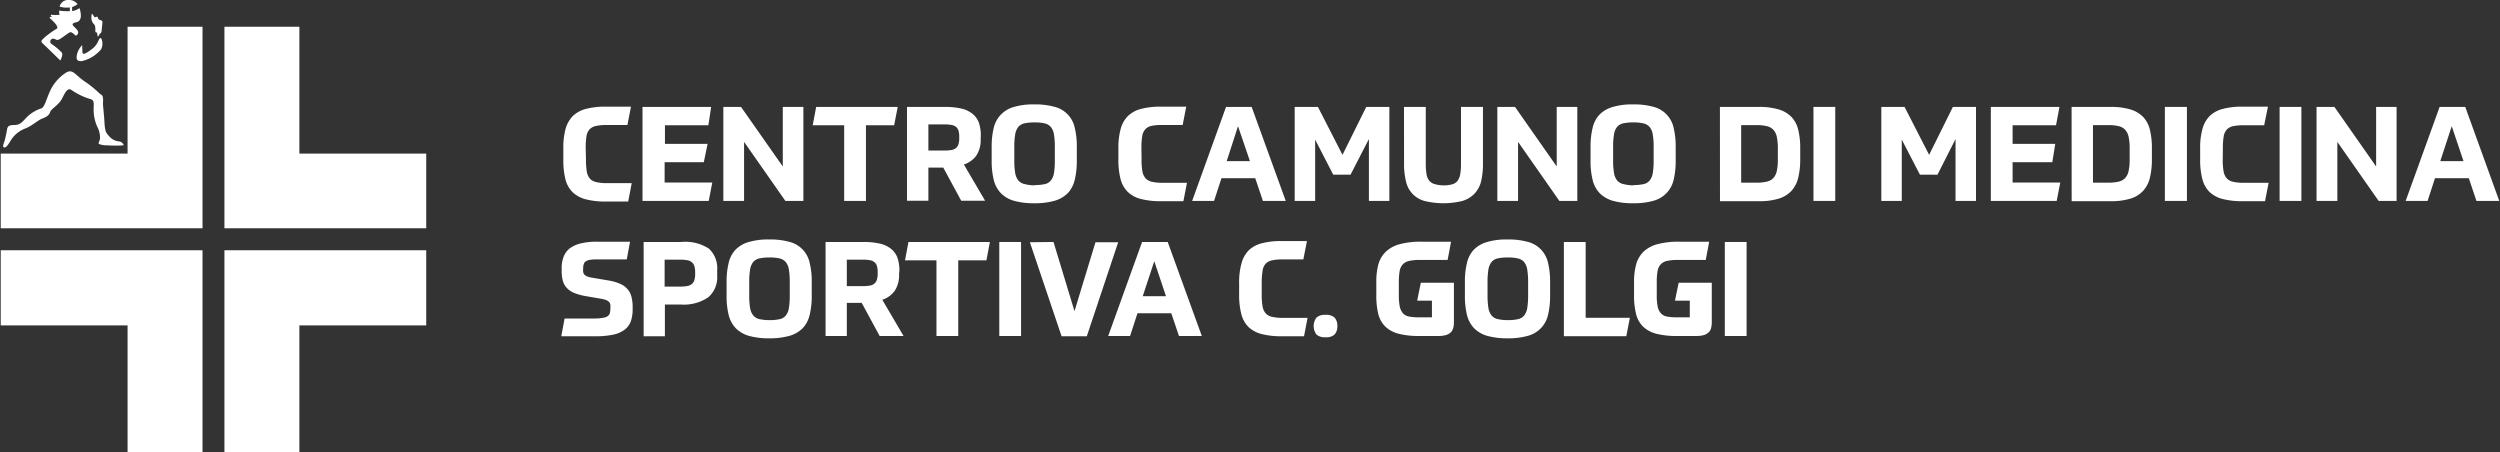 <svg id="Livello_2" data-name="Livello 2" xmlns="http://www.w3.org/2000/svg" viewBox="0 0 377.62 68.3"><rect x="0" y="0" width="377.62" height="68.3" fill="#333333" stroke="none"/><defs><style>.cls-1{fill:#fff;}.cls-2{isolation:isolate;}</style></defs><polygon class="cls-1" points="19.27 23.2 0.11 23.2 0.11 34.48 19.27 34.48 30.59 34.48 30.59 23.2 30.59 4.04 19.27 4.04 19.27 23.2"/><polygon class="cls-1" points="0.11 37.8 0.11 49.15 19.27 49.15 19.27 68.31 30.59 68.31 30.59 49.15 30.59 37.8 19.27 37.8 0.11 37.8"/><polygon class="cls-1" points="45.22 23.2 45.22 4.04 33.9 4.04 33.9 23.2 33.9 34.48 45.22 34.48 64.38 34.48 64.38 23.2 45.22 23.2"/><polygon class="cls-1" points="33.9 37.8 33.9 49.15 33.9 68.31 45.22 68.31 45.22 49.15 64.38 49.15 64.38 37.8 45.22 37.8 33.9 37.8"/><path class="cls-1" d="M15,21.77a3.35,3.35,0,0,0,1.26.18,15.89,15.89,0,0,0,2.39,0c.1-.13-.28-.56-.63-.58a2.26,2.26,0,0,1-1.48-.73c-.46-.53-.68-.65-.76-2.14s-.27-2.73-.22-3.09,0-1-.24-1.09-1-1-2.5-2S11,10.32,9.93,11a6.58,6.58,0,0,0-2.4,2.82C7,15,6.75,16.12,6.28,16.36a5.51,5.51,0,0,0-2.17,1.28c-.83.88-1.09,1.22-1.9,1.24s-1,.13-1.13.58a17.75,17.75,0,0,1-.37,1.76c-.17.53-.43,1.08,0,1.05s.88-1.13,1.31-1.6A4.38,4.38,0,0,1,3.9,19.38c1-.42,1.79-1.2,2.44-1.45s1.08-.51,1.23-1,1.31-1.08,1.78-2,.86-1.77,1.47-1.32a10.24,10.24,0,0,0,2.4,1.22c.76.25,1,.15.93,1.38a6.44,6.44,0,0,0,.51,2.87,3.56,3.56,0,0,1,.45,1.84C15,21.52,14.74,21.65,15,21.77Z"/><path class="cls-1" d="M12.41,6.82a3,3,0,0,0-.77,1.35c-.16.75-.07,1.14.77,1.05a5.38,5.38,0,0,0,2.86-1.77,1.9,1.9,0,0,0,.08-1.53c-.16-.33-.3-.15-.47.2a3,3,0,0,1-1.1,1.37c-.78.58-1.31.89-1.33.36S12.41,6.82,12.41,6.82Z"/><path class="cls-1" d="M14.8,5.56A1.37,1.37,0,0,1,14.68,5c0-.22-.31.11-.28-.42s-.06-.84-.28-1a1.42,1.42,0,0,1-.3-1.12c0-.53.15-.4.36,0s.48-.23.62.25.69.22.67.64-.08.83-.12,1.29-.26.39-.32.53S14.88,5.43,14.8,5.56Z"/><path class="cls-1" d="M12,1.22a2.65,2.65,0,0,1-1.11.46V1.07a3.25,3.25,0,0,0,.82-.44A1.55,1.55,0,0,0,10.42,0,1.32,1.32,0,0,0,9,1a3.69,3.69,0,0,0,1.55.12v.56A8.33,8.33,0,0,1,8.93,1.6,2.34,2.34,0,0,0,9,2.24a7.49,7.49,0,0,1-1.16,0c-.18-.06-.27.14,0,.28s-.79-.2-.1.42,1.09,1.17.85,1.38A16.21,16.21,0,0,0,6.85,5.55c-.5.49-.81.63-.41,1S9.11,9.14,9.11,9.14s.47-.83.22-1.2A9.32,9.32,0,0,0,7.72,6.6.44.44,0,0,1,7.7,6,.42.42,0,0,1,8,5.84c.45,0,.47.37,1,.08s1.44-1.09,1.69-1.06.74.53.74.53a.5.5,0,0,0,.36-.61.46.46,0,0,0-.07-.16c-.34-.54-1-.82-.66-1.09s1,0,1.15-1A3.41,3.41,0,0,0,12,1.22Z"/><g class="cls-2"><g class="cls-2"><path class="cls-1" d="M88.51,24.12a10.45,10.45,0,0,0,.12,1.76A2.17,2.17,0,0,0,89.12,27a1.89,1.89,0,0,0,1,.52,6.94,6.94,0,0,0,1.58.14h2.43l1.29,0-.53,2.78-2,0H91.5a11.63,11.63,0,0,1-3-.33,4.49,4.49,0,0,1-2-1.07,4.23,4.23,0,0,1-1.09-1.94,12,12,0,0,1-.32-3V22.41a10.82,10.82,0,0,1,.34-2.95,4.54,4.54,0,0,1,1.11-1.95,4.49,4.49,0,0,1,2-1.07,11.46,11.46,0,0,1,3-.33H94l1.31,0-.54,2.77-1.55,0H91.64a7.53,7.53,0,0,0-1.59.14,1.87,1.87,0,0,0-1,.52,2.13,2.13,0,0,0-.47,1.05,12.12,12.12,0,0,0-.11,1.78Z"/><path class="cls-1" d="M106.31,24.5h-5.92v3.07h7.2l-.54,2.78h-10V16.15h10.37L107,18.92h-6.56v2.81h6.44Z"/><path class="cls-1" d="M111.93,16.15l6.31,9v-9h3.11v14.2h-2.72l-6.24-8.92v8.92h-3.13V16.15Z"/><path class="cls-1" d="M135.6,16.15l-.54,2.77H130.8V30.35h-3.29V18.92h-4.75l.52-2.77Z"/><path class="cls-1" d="M148.13,21a4.3,4.3,0,0,1-.65,2.49,3.79,3.79,0,0,1-1.89,1.36l3.21,5.47h-3.61l-2.71-5h-2.25v5H137V16.15h5.72a10.73,10.73,0,0,1,2.45.24,4.1,4.1,0,0,1,1.67.76,3.06,3.06,0,0,1,1,1.34,5.88,5.88,0,0,1,.31,2Zm-3.24-.34a3,3,0,0,0-.11-.92,1.21,1.21,0,0,0-.38-.58,1.55,1.55,0,0,0-.69-.29,6.32,6.32,0,0,0-1.07-.08h-2.41v3.95h2.41a6.32,6.32,0,0,0,1.07-.08,1.46,1.46,0,0,0,.69-.3,1.29,1.29,0,0,0,.38-.59,3.13,3.13,0,0,0,.11-.95Z"/><path class="cls-1" d="M156.28,30.7a11,11,0,0,1-3.12-.37,4.54,4.54,0,0,1-2-1.17,4.48,4.48,0,0,1-1.06-2,11.77,11.77,0,0,1-.31-2.9V22.19a11.72,11.72,0,0,1,.3-2.82,4.26,4.26,0,0,1,3-3.2,10.34,10.34,0,0,1,3.14-.4,10.86,10.86,0,0,1,3.11.38,4.13,4.13,0,0,1,3,3.16,11.49,11.49,0,0,1,.31,2.88v2.07a12,12,0,0,1-.3,2.85,4.49,4.49,0,0,1-1,2,4.64,4.64,0,0,1-2,1.2A10.7,10.7,0,0,1,156.28,30.7Zm0-2.75a6.48,6.48,0,0,0,1.53-.14,1.58,1.58,0,0,0,.92-.55,2.3,2.3,0,0,0,.47-1.13,11,11,0,0,0,.13-1.91v-2a10.87,10.87,0,0,0-.13-1.89,2.26,2.26,0,0,0-.47-1.14,1.68,1.68,0,0,0-.92-.55,6.41,6.41,0,0,0-1.53-.15,7.05,7.05,0,0,0-1.53.14,1.65,1.65,0,0,0-.94.55,2.4,2.4,0,0,0-.47,1.14,10.84,10.84,0,0,0-.13,1.9v2a10.87,10.87,0,0,0,.13,1.89,2.4,2.4,0,0,0,.47,1.13,1.66,1.66,0,0,0,.94.56A6.41,6.41,0,0,0,156.28,28Z"/><path class="cls-1" d="M172.43,24.12a9.37,9.37,0,0,0,.13,1.76,2.17,2.17,0,0,0,.49,1.07,1.85,1.85,0,0,0,1,.52,6.85,6.85,0,0,0,1.57.14H178l1.29,0-.54,2.78-2,0h-1.4a11.73,11.73,0,0,1-3-.33,4.4,4.4,0,0,1-2-1.07,4.15,4.15,0,0,1-1.09-1.94,11.54,11.54,0,0,1-.33-3V22.41a10.79,10.79,0,0,1,.35-2.95,4.35,4.35,0,0,1,1.11-1.95,4.4,4.4,0,0,1,2-1.07,11.57,11.57,0,0,1,3-.33h2.49l1.3,0-.54,2.77-1.54,0h-1.57A7.43,7.43,0,0,0,174,19a1.79,1.79,0,0,0-1,.52,2,2,0,0,0-.47,1.05,10.71,10.71,0,0,0-.12,1.78Z"/><path class="cls-1" d="M189.6,26.92h-5.1l-1.12,3.43h-3.31l5.12-14.2h3.87l5.15,14.2h-3.45Zm-4.31-2.58h3.51L187,19.06Z"/><path class="cls-1" d="M201.38,26.38l-2.73-5.29v9.26h-3.09V16.15h3.51l3.71,7.24,3.59-7.24h3.49v14.2h-3.09V21L204,26.38Z"/><path class="cls-1" d="M212.07,16.15h3.29v8.57a9.69,9.69,0,0,0,.11,1.57,2.13,2.13,0,0,0,.41,1,1.62,1.62,0,0,0,.81.51A4.79,4.79,0,0,0,218,28a4.84,4.84,0,0,0,1.32-.15,1.6,1.6,0,0,0,.82-.51,2.24,2.24,0,0,0,.42-1,8.57,8.57,0,0,0,.12-1.57V16.15H224V24.7a11.55,11.55,0,0,1-.28,2.68,4.13,4.13,0,0,1-1,1.87,4.2,4.2,0,0,1-1.82,1.1,12,12,0,0,1-5.75,0,3.91,3.91,0,0,1-2.79-3,11,11,0,0,1-.28-2.68Z"/><path class="cls-1" d="M228.84,16.15l6.3,9v-9h3.11v14.2h-2.71l-6.24-8.92v8.92h-3.13V16.15Z"/><path class="cls-1" d="M246.73,30.7a11,11,0,0,1-3.12-.37,4.64,4.64,0,0,1-2-1.17,4.37,4.37,0,0,1-1.05-2,11.77,11.77,0,0,1-.31-2.9V22.19a11.72,11.72,0,0,1,.3-2.82,4.35,4.35,0,0,1,1-2,4.49,4.49,0,0,1,2-1.2,10.29,10.29,0,0,1,3.14-.4,10.9,10.9,0,0,1,3.11.38,4.17,4.17,0,0,1,3,3.16,12,12,0,0,1,.31,2.88v2.07a12,12,0,0,1-.3,2.85,4.23,4.23,0,0,1-3,3.2A10.7,10.7,0,0,1,246.73,30.7Zm0-2.75a6.38,6.38,0,0,0,1.52-.14,1.63,1.63,0,0,0,.93-.55,2.4,2.4,0,0,0,.47-1.13,11,11,0,0,0,.13-1.91v-2a10.87,10.87,0,0,0-.13-1.89,2.35,2.35,0,0,0-.47-1.14,1.75,1.75,0,0,0-.93-.55,6.32,6.32,0,0,0-1.52-.15,7.15,7.15,0,0,0-1.54.14,1.68,1.68,0,0,0-.94.55,2.39,2.39,0,0,0-.46,1.14,10.84,10.84,0,0,0-.13,1.9v2a10.87,10.87,0,0,0,.13,1.89,2.4,2.4,0,0,0,.46,1.13,1.69,1.69,0,0,0,.94.56A6.5,6.5,0,0,0,246.73,28Z"/><path class="cls-1" d="M259.79,16.15h5.86a10.14,10.14,0,0,1,3.05.39,4.4,4.4,0,0,1,1.93,1.16,4.33,4.33,0,0,1,1,1.95,11.63,11.63,0,0,1,.29,2.74v1.69a11.48,11.48,0,0,1-.29,2.71,4.47,4.47,0,0,1-1,2,4.35,4.35,0,0,1-1.91,1.2,9.83,9.83,0,0,1-3,.4h-5.92ZM263,27.59h2.37a6.19,6.19,0,0,0,1.48-.15,2,2,0,0,0,1-.53,2.28,2.28,0,0,0,.53-1.08,7.86,7.86,0,0,0,.16-1.77V22.41a7.61,7.61,0,0,0-.16-1.75,2.25,2.25,0,0,0-.53-1.07,1.94,1.94,0,0,0-1-.54,6.19,6.19,0,0,0-1.48-.15H263Z"/><path class="cls-1" d="M277.21,16.15v14.2h-3.29V16.15Z"/><path class="cls-1" d="M290,26.38l-2.74-5.29v9.26h-3.09V16.15h3.51l3.71,7.24,3.59-7.24h3.49v14.2h-3.09V21l-2.73,5.39Z"/><path class="cls-1" d="M310,24.5H304v3.07h7.2l-.54,2.78h-9.95V16.15h10.37l-.52,2.77H304v2.81h6.44Z"/><path class="cls-1" d="M312.91,16.15h5.86a10.14,10.14,0,0,1,3.05.39,4.4,4.4,0,0,1,1.93,1.16,4.33,4.33,0,0,1,1,1.95,11.63,11.63,0,0,1,.29,2.74v1.69a11.48,11.48,0,0,1-.29,2.71,4.47,4.47,0,0,1-1,2,4.35,4.35,0,0,1-1.91,1.2,9.83,9.83,0,0,1-3,.4h-5.92Zm3.23,11.44h2.37a6.25,6.25,0,0,0,1.48-.15,2,2,0,0,0,1-.53,2.28,2.28,0,0,0,.53-1.08,7.86,7.86,0,0,0,.16-1.77V22.41a7.61,7.61,0,0,0-.16-1.75,2.25,2.25,0,0,0-.53-1.07,1.94,1.94,0,0,0-1-.54,6.25,6.25,0,0,0-1.48-.15h-2.37Z"/><path class="cls-1" d="M330.33,16.15v14.2H327V16.15Z"/><path class="cls-1" d="M335.74,24.12a9.37,9.37,0,0,0,.13,1.76,2.09,2.09,0,0,0,.49,1.07,1.86,1.86,0,0,0,1,.52,7,7,0,0,0,1.58.14h2.43l1.3,0-.54,2.78c-.83,0-1.48,0-2,0h-1.39a11.73,11.73,0,0,1-3-.33,4.49,4.49,0,0,1-2-1.07,4.22,4.22,0,0,1-1.08-1.94,11.54,11.54,0,0,1-.33-3V22.41a10.41,10.41,0,0,1,.35-2.95,4.43,4.43,0,0,1,1.1-1.95,4.49,4.49,0,0,1,2-1.07,11.46,11.46,0,0,1,3-.33h2.48l1.31,0L342,18.92l-1.55,0h-1.56a7.6,7.6,0,0,0-1.59.14,1.8,1.8,0,0,0-.95.52,2,2,0,0,0-.47,1.05,10.71,10.71,0,0,0-.12,1.78Z"/><path class="cls-1" d="M347.62,16.15v14.2h-3.29V16.15Z"/><path class="cls-1" d="M352.61,16.15l6.3,9v-9H362v14.2h-2.71l-6.24-8.92v8.92h-3.14V16.15Z"/><path class="cls-1" d="M372.91,26.92H367.8l-1.12,3.43h-3.31l5.13-14.2h3.87l5.14,14.2h-3.45Zm-4.31-2.58h3.51l-1.78-5.28Z"/></g><g class="cls-2"><path class="cls-1" d="M91.94,42.37a7.31,7.31,0,0,1,1.73.5,3.09,3.09,0,0,1,1.12.81,2.74,2.74,0,0,1,.59,1.15,6,6,0,0,1,.18,1.55v.3a5.54,5.54,0,0,1-.27,1.84,2.84,2.84,0,0,1-.94,1.28,4.36,4.36,0,0,1-1.74.75,12.35,12.35,0,0,1-2.65.24H86.52l-1.74,0,.5-2.68c1,0,1.94,0,2.68,0h2A6.63,6.63,0,0,0,91.09,48a1.7,1.7,0,0,0,.68-.23.8.8,0,0,0,.33-.42,2.22,2.22,0,0,0,.09-.69,3,3,0,0,0,0-.64.79.79,0,0,0-.21-.43,1.56,1.56,0,0,0-.46-.28,5.4,5.4,0,0,0-.77-.19l-2.09-.36a9,9,0,0,1-1.9-.5,3.3,3.3,0,0,1-1.17-.79A2.58,2.58,0,0,1,85,42.37a6.36,6.36,0,0,1-.16-1.53v-.32a4.7,4.7,0,0,1,.28-1.7A3,3,0,0,1,86,37.56a4.47,4.47,0,0,1,1.67-.78,10,10,0,0,1,2.5-.27H93.6l1.57,0-.5,2.67c-1,0-1.92,0-2.65,0H90.1a5.64,5.64,0,0,0-1,.07,1.59,1.59,0,0,0-.61.22.79.79,0,0,0-.31.41,1.93,1.93,0,0,0-.09.64,2.42,2.42,0,0,0,0,.57.76.76,0,0,0,.2.4,1.09,1.09,0,0,0,.42.27,3.43,3.43,0,0,0,.74.19Z"/><path class="cls-1" d="M100.43,46v4.79H97.22V36.55h5.68a6.54,6.54,0,0,1,4.17,1,4,4,0,0,1,1.26,3.26v.8A4,4,0,0,1,107,44.89,6.55,6.55,0,0,1,102.86,46ZM105,41.13a3.07,3.07,0,0,0-.12-.94,1.23,1.23,0,0,0-.39-.59,1.49,1.49,0,0,0-.71-.3,6.62,6.62,0,0,0-1.1-.08h-2.29v4.07h2.29a6.62,6.62,0,0,0,1.1-.08,1.49,1.49,0,0,0,.71-.3,1.23,1.23,0,0,0,.39-.59,3.14,3.14,0,0,0,.12-1Z"/><path class="cls-1" d="M116.24,51.1a11,11,0,0,1-3.12-.37,4.6,4.6,0,0,1-2-1.17,4.48,4.48,0,0,1-1.06-2,11.77,11.77,0,0,1-.31-2.9V42.59a11.72,11.72,0,0,1,.3-2.82,4.37,4.37,0,0,1,1-2,4.46,4.46,0,0,1,2-1.2,10.34,10.34,0,0,1,3.14-.4,10.86,10.86,0,0,1,3.11.38,4.13,4.13,0,0,1,3,3.16,11.49,11.49,0,0,1,.31,2.88v2.07a12,12,0,0,1-.3,2.85,4.49,4.49,0,0,1-1,2,4.64,4.64,0,0,1-2,1.2A10.7,10.7,0,0,1,116.24,51.1Zm0-2.75a6.48,6.48,0,0,0,1.53-.14,1.58,1.58,0,0,0,.92-.55,2.3,2.3,0,0,0,.47-1.13,11,11,0,0,0,.13-1.91v-2a10.87,10.87,0,0,0-.13-1.89,2.26,2.26,0,0,0-.47-1.14,1.68,1.68,0,0,0-.92-.55,6.41,6.41,0,0,0-1.53-.15,7.12,7.12,0,0,0-1.53.14,1.68,1.68,0,0,0-.94.55,2.4,2.4,0,0,0-.47,1.14,10.84,10.84,0,0,0-.13,1.9v2a10.87,10.87,0,0,0,.13,1.89,2.4,2.4,0,0,0,.47,1.13,1.69,1.69,0,0,0,.94.56A6.47,6.47,0,0,0,116.24,48.35Z"/><path class="cls-1" d="M135.8,41.43a4.22,4.22,0,0,1-.65,2.49,3.76,3.76,0,0,1-1.88,1.36l3.21,5.47h-3.61l-2.71-5h-2.25v5H124.7V36.55h5.72a10.8,10.8,0,0,1,2.45.24,4.16,4.16,0,0,1,1.67.76,3,3,0,0,1,1,1.34,5.64,5.64,0,0,1,.31,2Zm-3.23-.34a3,3,0,0,0-.12-.92,1.14,1.14,0,0,0-.38-.58,1.46,1.46,0,0,0-.68-.29,6.41,6.41,0,0,0-1.07-.08h-2.41v4h2.41a6.41,6.41,0,0,0,1.07-.08,1.38,1.38,0,0,0,.68-.3,1.21,1.21,0,0,0,.38-.59,3.1,3.1,0,0,0,.12-1Z"/><path class="cls-1" d="M149.52,36.55,149,39.32h-4.26V50.75h-3.29V39.32h-4.75l.52-2.77Z"/><path class="cls-1" d="M154.23,36.55v14.2h-3.29V36.55Z"/><path class="cls-1" d="M159.13,36.55,162.3,47l3.17-10.41h3.43l-4.74,14.2h-3.81l-4.79-14.2Z"/><path class="cls-1" d="M176.92,47.32h-5.11l-1.11,3.43h-3.31l5.12-14.2h3.87l5.15,14.2h-3.45Zm-4.31-2.58h3.51l-1.77-5.28Z"/><path class="cls-1" d="M190.58,44.52a9.37,9.37,0,0,0,.13,1.76,2.09,2.09,0,0,0,.49,1.07,1.82,1.82,0,0,0,1,.52,6.94,6.94,0,0,0,1.58.14h2.43l1.3,0-.54,2.78c-.83,0-1.48,0-2,0h-1.39a11.68,11.68,0,0,1-3-.33,4.49,4.49,0,0,1-2-1.07,4.22,4.22,0,0,1-1.08-1.94,11.54,11.54,0,0,1-.33-3V42.81a10.41,10.41,0,0,1,.35-3,4.43,4.43,0,0,1,1.1-2,4.49,4.49,0,0,1,2-1.07,11.46,11.46,0,0,1,3-.33h2.48l1.31,0-.54,2.77-1.55,0h-1.56a7.6,7.6,0,0,0-1.59.14,1.8,1.8,0,0,0-1,.52A2,2,0,0,0,190.7,41a10.71,10.71,0,0,0-.12,1.78Z"/><path class="cls-1" d="M202,49.25a1.75,1.75,0,0,1-.42,1.28,1.83,1.83,0,0,1-1.35.41,1.9,1.9,0,0,1-1.38-.41,2.16,2.16,0,0,1,0-2.56,1.9,1.9,0,0,1,1.38-.41,1.83,1.83,0,0,1,1.35.41A1.75,1.75,0,0,1,202,49.25Z"/><path class="cls-1" d="M214.35,50.75a12.25,12.25,0,0,1-3.1-.34,4.5,4.5,0,0,1-2-1.08,4.08,4.08,0,0,1-1.06-1.89,11.44,11.44,0,0,1-.3-2.82v-2a10,10,0,0,1,.32-2.73A4.29,4.29,0,0,1,209.35,38a4.87,4.87,0,0,1,2.09-1.12,12,12,0,0,1,3.26-.37H218l1.18,0-.52,2.75-1.6,0H214.5a7.6,7.6,0,0,0-1.59.14,1.88,1.88,0,0,0-1,.51,2,2,0,0,0-.49,1,10.18,10.18,0,0,0-.13,1.75v1.87a9.38,9.38,0,0,0,.14,1.79,2.44,2.44,0,0,0,.48,1,1.65,1.65,0,0,0,.92.49,7.39,7.39,0,0,0,1.46.12h2V45.42h-2.23l.55-2.71h5v5.92a3.52,3.52,0,0,1-.1.91,1.44,1.44,0,0,1-.37.66,1.77,1.77,0,0,1-.73.41,4.2,4.2,0,0,1-1.17.14Z"/><path class="cls-1" d="M227.76,51.1a11.11,11.11,0,0,1-3.12-.37,4.6,4.6,0,0,1-2-1.17,4.48,4.48,0,0,1-1.06-2,12.27,12.27,0,0,1-.31-2.9V42.59a11.72,11.72,0,0,1,.3-2.82,4.37,4.37,0,0,1,1-2,4.46,4.46,0,0,1,2-1.2,10.38,10.38,0,0,1,3.14-.4,11,11,0,0,1,3.12.38,4.17,4.17,0,0,1,3,3.16,12,12,0,0,1,.31,2.88v2.07a12,12,0,0,1-.3,2.85,4.23,4.23,0,0,1-3,3.2A10.72,10.72,0,0,1,227.76,51.1Zm0-2.75a6.42,6.42,0,0,0,1.53-.14,1.63,1.63,0,0,0,.93-.55,2.51,2.51,0,0,0,.47-1.13,12.05,12.05,0,0,0,.13-1.91v-2a12,12,0,0,0-.13-1.89,2.45,2.45,0,0,0-.47-1.14,1.75,1.75,0,0,0-.93-.55,6.35,6.35,0,0,0-1.53-.15,7.12,7.12,0,0,0-1.53.14,1.68,1.68,0,0,0-.94.55,2.5,2.5,0,0,0-.47,1.14,11.91,11.91,0,0,0-.13,1.9v2a12,12,0,0,0,.13,1.89,2.51,2.51,0,0,0,.47,1.13,1.69,1.69,0,0,0,.94.56A6.47,6.47,0,0,0,227.76,48.35Z"/><path class="cls-1" d="M239.51,36.55V48h6.68l-.54,2.78h-9.43V36.55Z"/><path class="cls-1" d="M253.27,50.75a12.11,12.11,0,0,1-3.09-.34,4.49,4.49,0,0,1-2-1.08,4,4,0,0,1-1.05-1.89,10.93,10.93,0,0,1-.31-2.82v-2a10,10,0,0,1,.33-2.73A4.28,4.28,0,0,1,248.27,38a4.91,4.91,0,0,1,2.1-1.12,12,12,0,0,1,3.26-.37H257l1.17,0-.52,2.75-1.6,0h-2.58a7.71,7.71,0,0,0-1.6.14,1.81,1.81,0,0,0-1,.51,1.92,1.92,0,0,0-.49,1,9.26,9.26,0,0,0-.13,1.75v1.87a8.62,8.62,0,0,0,.14,1.79,2.23,2.23,0,0,0,.48,1,1.62,1.62,0,0,0,.91.49,7.39,7.39,0,0,0,1.46.12h2V45.42H253l.56-2.71h5v5.92a3.52,3.52,0,0,1-.1.91,1.35,1.35,0,0,1-.37.66,1.79,1.79,0,0,1-.72.41,4.28,4.28,0,0,1-1.18.14Z"/><path class="cls-1" d="M263.82,36.55v14.2h-3.29V36.55Z"/></g></g></svg>
